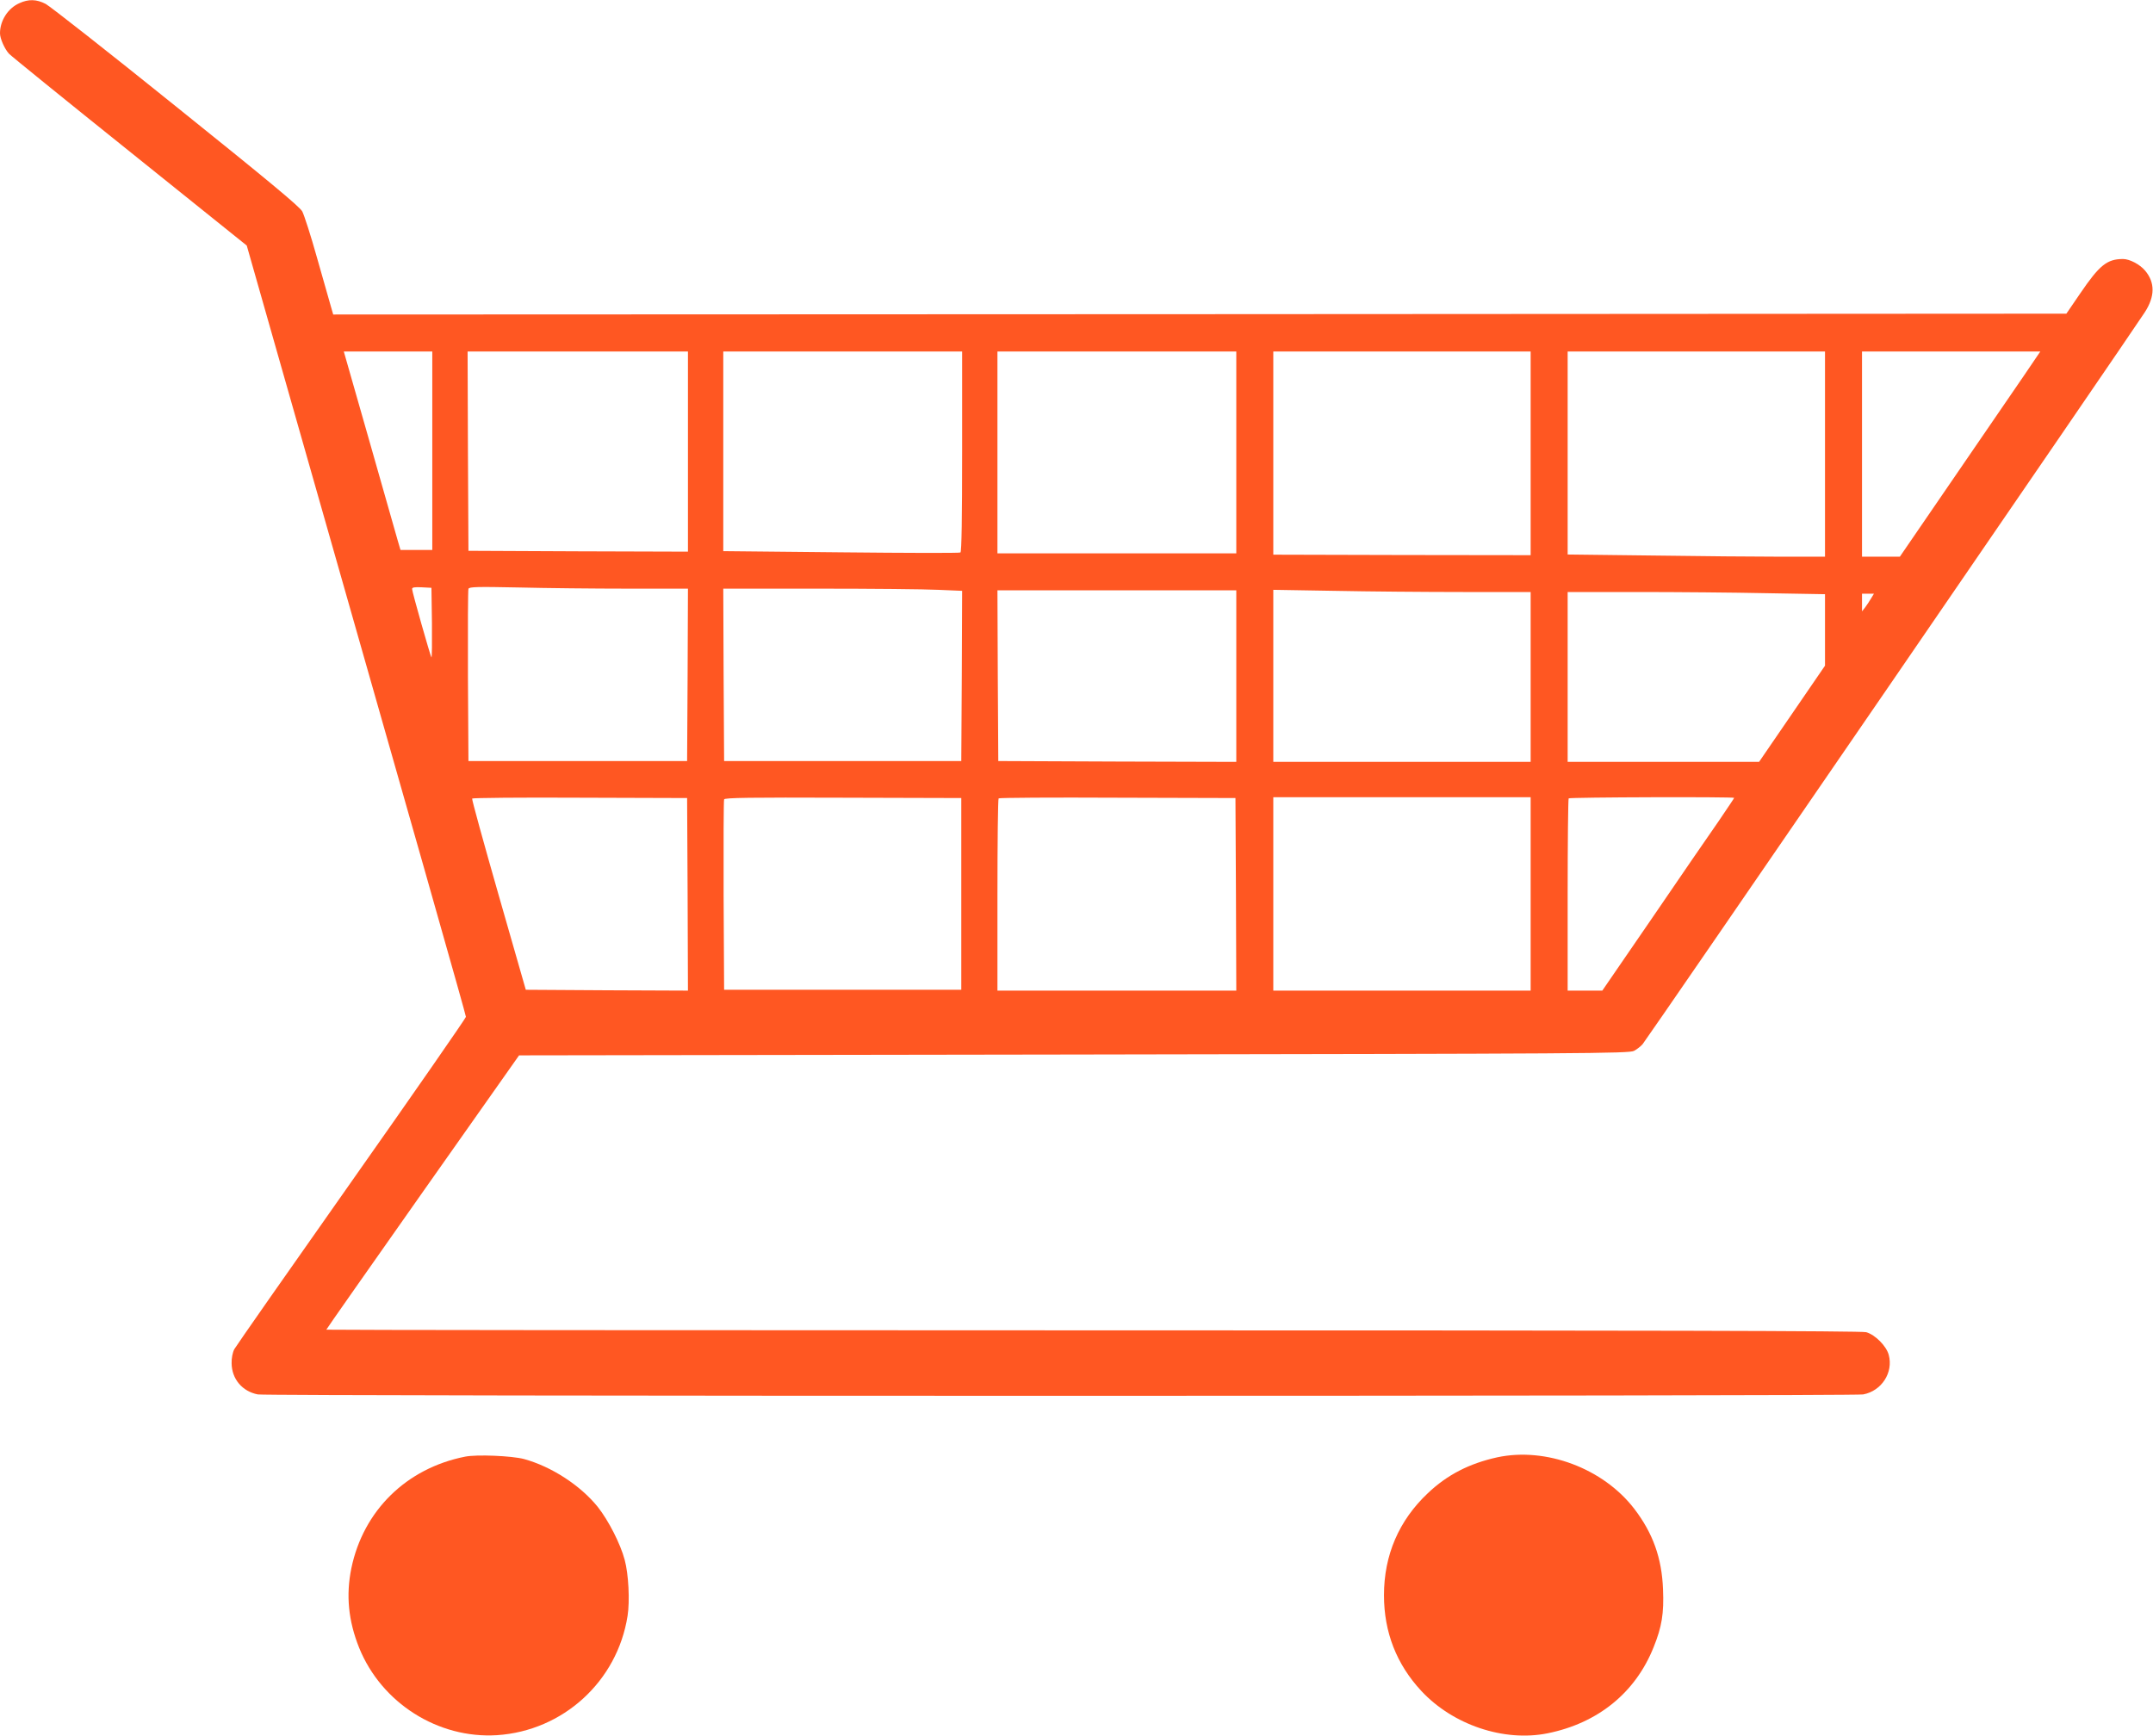 <?xml version="1.0" standalone="no"?>
<!DOCTYPE svg PUBLIC "-//W3C//DTD SVG 20010904//EN"
 "http://www.w3.org/TR/2001/REC-SVG-20010904/DTD/svg10.dtd">
<svg version="1.0" xmlns="http://www.w3.org/2000/svg"
 width="1280pt" height="1032pt" viewBox="0 0 1280 1032"
 preserveAspectRatio="xMidYMid meet">
<g transform="translate(0,1032) scale(0.1,-0.1)"
fill="#ff5722" stroke="none">
<path d="M115 10301 c-68 -30 -115 -104 -115 -179 0 -31 27 -92 53 -121 12
-13 335 -275 718 -582 l696 -559 156 -548 c874 -3066 1147 -4026 1147 -4038 0
-7 -306 -448 -680 -979 -374 -531 -687 -979 -697 -997 -10 -19 -17 -54 -16
-84 1 -93 63 -167 156 -185 55 -11 9489 -11 9544 0 110 21 180 130 152 235
-14 53 -81 120 -134 135 -29 8 -1290 11 -4597 11 -2507 0 -4558 2 -4558 4 0 3
258 370 573 818 l573 813 3299 5 c3046 5 3302 6 3330 22 17 9 40 27 51 40 20
22 2904 4225 2985 4351 61 94 62 177 2 248 -31 37 -92 69 -131 69 -95 0 -140
-36 -255 -205 l-82 -120 -5152 -3 -5152 -2 -15 52 c-8 29 -45 159 -82 288 -36
129 -76 252 -87 273 -16 29 -208 188 -752 625 -401 323 -750 597 -774 609 -54
28 -102 29 -156 4z m2455 -2661 l0 -590 -95 0 -94 0 -17 58 c-9 31 -85 297
-168 590 l-152 532 263 0 263 0 0 -590z m1520 -5 l0 -595 -652 2 -653 3 -3
593 -2 592 655 0 655 0 0 -595z m1630 1 c0 -392 -3 -597 -10 -601 -6 -4 -325
-3 -710 1 l-700 7 0 594 0 593 710 0 710 0 0 -594z m1630 -6 l0 -600 -710 0
-710 0 0 600 0 600 710 0 710 0 0 -600z m1750 -5 l0 -606 -765 1 -765 2 0 604
0 604 765 0 765 0 0 -605z m1750 -5 l0 -610 -262 0 c-145 0 -489 3 -765 7
l-503 6 0 604 0 603 765 0 765 0 0 -610z m1183 467 c-54 -78 -242 -353 -418
-610 l-320 -467 -112 0 -113 0 0 610 0 610 530 0 530 0 -97 -143z m-9465
-1471 c1 -116 0 -207 -3 -205 -6 7 -115 390 -115 407 0 10 15 12 58 10 l57 -3
3 -209z m1165 204 l357 0 -2 -512 -3 -513 -650 0 -650 0 -3 505 c-1 278 0 511
3 519 5 12 51 13 298 8 161 -4 453 -7 650 -7z m1845 -7 l142 -6 -2 -506 -3
-506 -705 0 -705 0 -3 513 -2 512 567 0 c313 0 632 -3 711 -7z m1772 -513 l0
-510 -707 2 -708 3 -3 508 -2 507 710 0 710 0 0 -510z m1347 500 l403 0 0
-505 0 -505 -765 0 -765 0 0 512 0 511 362 -6 c199 -4 543 -7 765 -7z m1806
-7 l347 -6 0 -213 0 -212 -196 -286 -196 -286 -569 0 -569 0 0 505 0 505 418
0 c230 0 575 -3 765 -7z m621 -31 c-9 -16 -25 -39 -35 -53 l-19 -24 0 53 0 52
36 0 35 0 -17 -28z m-7036 -1760 l2 -572 -482 2 -482 3 -162 565 c-89 311
-160 568 -157 572 2 4 291 7 641 5 l637 -2 3 -573z m1627 3 l0 -570 -705 0
-705 0 -3 560 c-1 308 0 566 3 572 3 10 155 12 707 10 l703 -2 0 -570z m1633
-2 l2 -573 -710 0 -710 0 0 568 c0 313 3 572 7 575 3 4 322 6 707 4 l701 -2 3
-572z m1752 2 l0 -575 -765 0 -765 0 0 575 0 575 765 0 765 0 0 -575z m1210
571 c0 -2 -42 -64 -92 -138 -51 -73 -228 -330 -392 -571 l-300 -437 -103 0
-103 0 0 568 c0 313 3 572 6 575 7 7 984 10 984 3z"/>
<path d="M2765 1659 c-349 -69 -605 -321 -676 -663 -33 -161 -18 -313 46 -473
133 -329 469 -542 820 -520 393 26 715 320 776 709 14 88 6 249 -17 333 -25
95 -96 234 -160 315 -103 128 -275 240 -439 285 -72 19 -281 28 -350 14z"/>
<path d="M8901 1655 c-167 -37 -297 -104 -412 -213 -172 -162 -261 -368 -261
-607 0 -220 75 -411 222 -569 188 -202 491 -304 750 -252 299 60 523 241 631
512 49 121 62 201 56 344 -7 186 -60 334 -171 479 -185 241 -526 368 -815 306z"/>
</g>
</svg>
